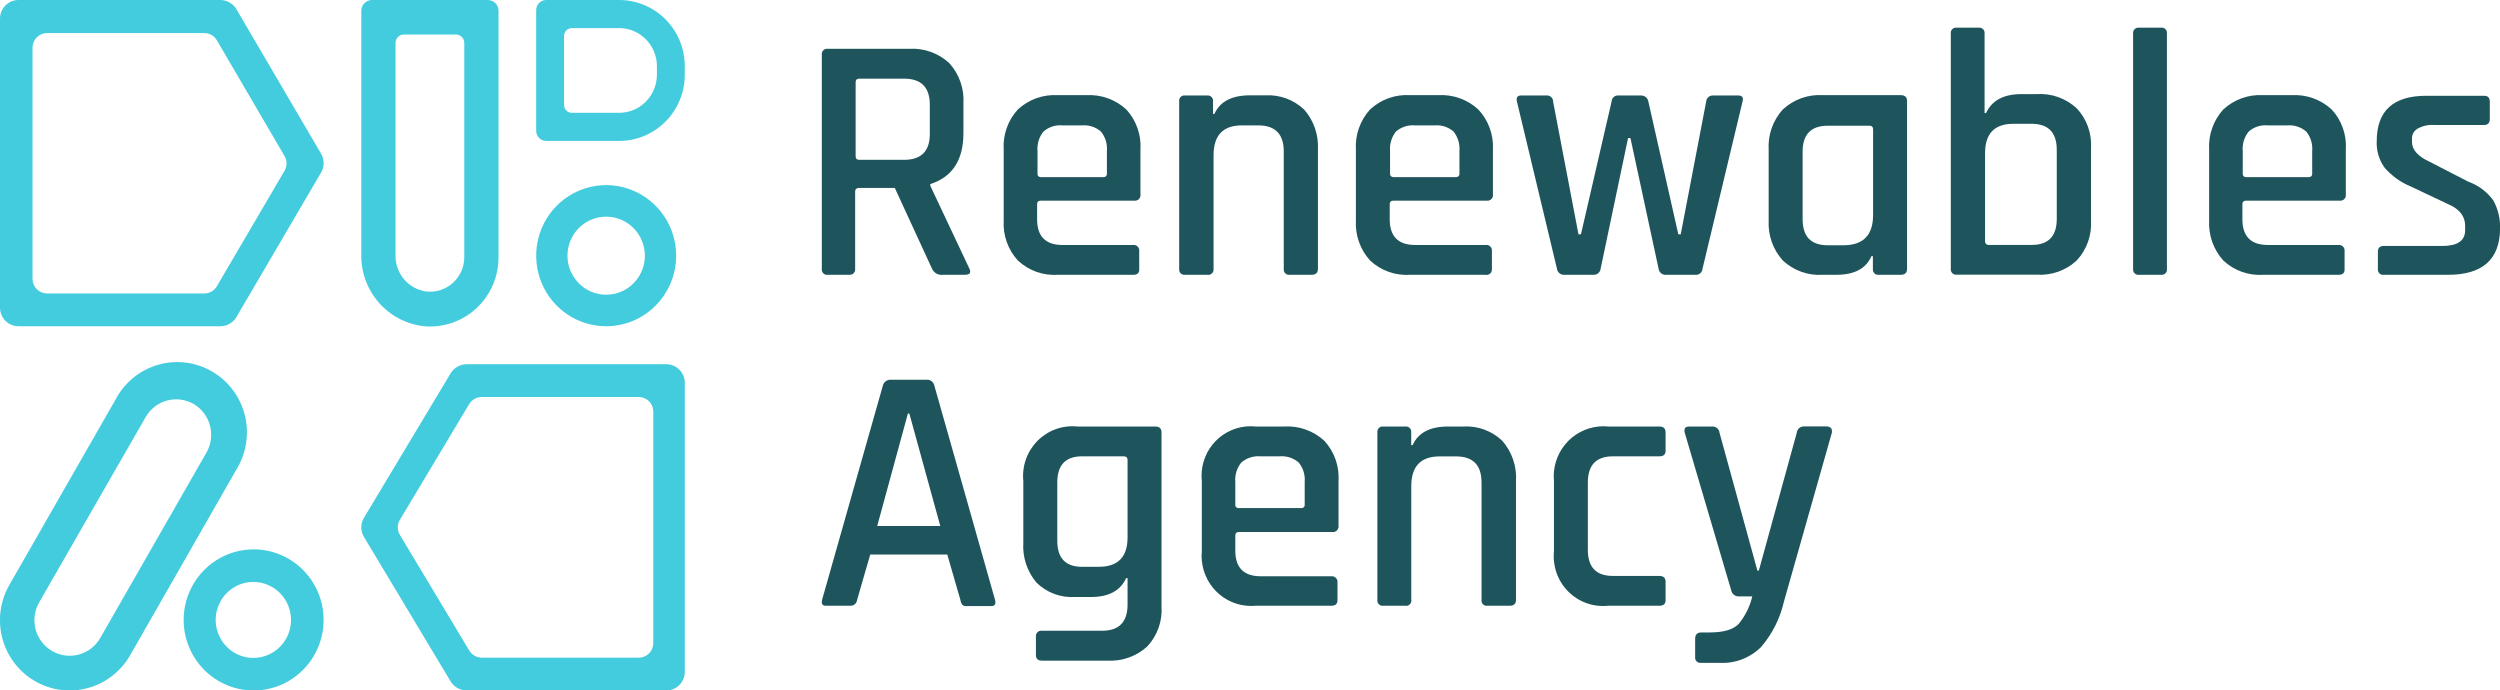 <svg width="210" height="58" viewBox="0 0 210 58" fill="none" xmlns="http://www.w3.org/2000/svg">
<path d="M55.959 58H39.201C38.931 58 38.666 57.93 38.43 57.797C38.194 57.664 37.996 57.472 37.855 57.24L30.572 45.101C30.425 44.859 30.348 44.581 30.348 44.297C30.348 44.014 30.425 43.736 30.572 43.494L37.855 31.355C37.996 31.122 38.194 30.93 38.43 30.797C38.666 30.664 38.931 30.595 39.201 30.595H55.959C56.163 30.593 56.366 30.632 56.555 30.71C56.745 30.788 56.917 30.902 57.062 31.047C57.208 31.192 57.323 31.365 57.403 31.555C57.482 31.745 57.523 31.949 57.523 32.155V56.44C57.523 56.646 57.482 56.85 57.403 57.04C57.323 57.23 57.208 57.402 57.062 57.547C56.917 57.692 56.745 57.807 56.555 57.885C56.366 57.962 56.163 58.001 55.959 58ZM40.478 55.245H53.646C53.807 55.246 53.966 55.216 54.115 55.155C54.264 55.094 54.4 55.005 54.514 54.891C54.628 54.777 54.719 54.642 54.782 54.492C54.844 54.343 54.877 54.183 54.877 54.021V34.574C54.877 34.412 54.844 34.251 54.782 34.102C54.719 33.953 54.628 33.818 54.514 33.704C54.4 33.59 54.264 33.5 54.115 33.44C53.966 33.379 53.807 33.348 53.646 33.35H40.478C40.268 33.348 40.06 33.4 39.875 33.502C39.69 33.603 39.533 33.751 39.42 33.93L33.587 43.668C33.474 43.858 33.414 44.076 33.414 44.297C33.414 44.519 33.474 44.736 33.587 44.927L39.42 54.647C39.531 54.83 39.687 54.981 39.872 55.085C40.057 55.19 40.266 55.245 40.478 55.245Z" fill="#43CCDE"/>
<path d="M18.506 27.405H1.57C1.366 27.407 1.162 27.369 0.972 27.291C0.782 27.214 0.609 27.1 0.463 26.955C0.317 26.81 0.201 26.637 0.122 26.446C0.042 26.256 0.001 26.052 0 25.845L0 1.56C0.001 1.354 0.042 1.149 0.122 0.959C0.201 0.768 0.317 0.596 0.463 0.451C0.609 0.305 0.782 0.191 0.972 0.114C1.162 0.036 1.366 -0.002 1.57 9.67927e-05H18.506C18.779 3.28511e-05 19.046 0.071 19.283 0.206C19.52 0.341 19.718 0.536 19.858 0.771L26.974 12.917C27.113 13.155 27.186 13.426 27.186 13.703C27.186 13.979 27.113 14.25 26.974 14.489L19.858 26.634C19.718 26.869 19.52 27.064 19.283 27.199C19.046 27.334 18.779 27.405 18.506 27.405ZM3.964 24.65H17.143C17.354 24.654 17.562 24.603 17.748 24.501C17.934 24.399 18.09 24.251 18.201 24.07L23.902 14.344C24.012 14.156 24.07 13.943 24.07 13.726C24.07 13.508 24.012 13.295 23.902 13.108L18.201 3.358C18.09 3.178 17.934 3.029 17.748 2.927C17.562 2.826 17.354 2.774 17.143 2.778H3.964C3.643 2.775 3.334 2.899 3.104 3.124C2.873 3.349 2.74 3.656 2.732 3.979V23.426C2.733 23.588 2.766 23.748 2.828 23.898C2.89 24.047 2.981 24.182 3.096 24.296C3.21 24.41 3.346 24.5 3.495 24.56C3.644 24.621 3.803 24.652 3.964 24.65Z" fill="#43CCDE"/>
<path d="M52.005 11.838H45.879C45.661 11.838 45.452 11.753 45.295 11.6C45.138 11.447 45.047 11.239 45.039 11.02V0.847C45.039 0.736 45.061 0.625 45.103 0.523C45.145 0.42 45.207 0.327 45.285 0.248C45.363 0.169 45.456 0.107 45.557 0.064C45.659 0.022 45.769 0 45.879 0L52.005 0C53.469 0 54.872 0.586 55.907 1.629C56.941 2.672 57.522 4.087 57.522 5.562V6.276C57.522 7.006 57.38 7.729 57.102 8.404C56.825 9.079 56.419 9.692 55.907 10.209C55.394 10.725 54.786 11.135 54.117 11.414C53.447 11.694 52.73 11.838 52.005 11.838ZM48.036 9.477H52.005C52.848 9.477 53.655 9.14 54.251 8.539C54.846 7.939 55.181 7.125 55.181 6.276V5.562C55.181 4.713 54.846 3.899 54.251 3.298C53.655 2.698 52.848 2.361 52.005 2.361H48.036C47.862 2.361 47.695 2.43 47.572 2.554C47.45 2.678 47.38 2.846 47.38 3.022V8.822C47.382 8.996 47.452 9.163 47.575 9.286C47.697 9.408 47.863 9.477 48.036 9.477Z" fill="#43CCDE"/>
<path d="M35.715 27.411C34.236 27.275 32.861 26.582 31.866 25.469C30.871 24.356 30.329 22.906 30.348 21.408V0.905C30.348 0.665 30.443 0.435 30.611 0.265C30.779 0.095 31.008 0 31.246 0L40.979 0C41.217 0 41.445 0.095 41.614 0.265C41.782 0.435 41.876 0.665 41.876 0.905V21.611C41.878 22.408 41.717 23.198 41.403 23.93C41.089 24.662 40.628 25.32 40.05 25.865C39.472 26.409 38.788 26.827 38.042 27.093C37.297 27.359 36.504 27.467 35.715 27.411ZM33.224 3.631V21.46C33.213 22.199 33.472 22.916 33.951 23.474C34.431 24.033 35.098 24.394 35.825 24.488C36.227 24.53 36.633 24.486 37.017 24.36C37.402 24.233 37.755 24.026 38.055 23.753C38.354 23.479 38.593 23.145 38.756 22.772C38.919 22.399 39.002 21.995 39 21.588V3.608C39 3.42 38.926 3.24 38.795 3.107C38.663 2.975 38.484 2.9 38.298 2.9H33.938C33.845 2.898 33.752 2.916 33.666 2.95C33.579 2.985 33.501 3.037 33.434 3.103C33.368 3.169 33.315 3.247 33.279 3.334C33.243 3.421 33.224 3.514 33.224 3.608V3.631Z" fill="#43CCDE"/>
<path d="M50.918 27.405C49.756 27.405 48.62 27.058 47.654 26.407C46.687 25.757 45.934 24.832 45.488 23.75C45.043 22.668 44.925 21.477 45.151 20.327C45.376 19.178 45.934 18.122 46.755 17.292C47.575 16.462 48.621 15.896 49.761 15.666C50.9 15.435 52.082 15.55 53.156 15.996C54.231 16.442 55.15 17.199 55.798 18.172C56.446 19.144 56.794 20.288 56.797 21.46C56.799 22.24 56.648 23.012 56.353 23.733C56.059 24.454 55.626 25.109 55.08 25.661C54.534 26.213 53.885 26.651 53.171 26.951C52.457 27.25 51.691 27.404 50.918 27.405ZM50.918 18.2C50.275 18.2 49.646 18.393 49.111 18.754C48.576 19.115 48.159 19.628 47.914 20.227C47.668 20.827 47.605 21.487 47.732 22.123C47.859 22.759 48.17 23.343 48.626 23.801C49.082 24.258 49.663 24.569 50.295 24.694C50.926 24.818 51.581 24.751 52.174 24.5C52.768 24.249 53.274 23.826 53.629 23.285C53.984 22.744 54.172 22.109 54.169 21.46C54.164 20.594 53.819 19.765 53.21 19.154C52.601 18.543 51.777 18.2 50.918 18.2Z" fill="#43CCDE"/>
<path d="M5.843 58.001C4.816 57.999 3.807 57.725 2.918 57.206C2.029 56.687 1.291 55.941 0.779 55.044C0.266 54.147 -0.004 53.129 -0.004 52.094C-0.003 51.058 0.267 50.041 0.781 49.144L9.715 33.548C10.084 32.848 10.588 32.23 11.199 31.731C11.81 31.233 12.514 30.863 13.269 30.644C14.024 30.425 14.816 30.362 15.596 30.458C16.376 30.554 17.129 30.807 17.81 31.203C18.491 31.599 19.086 32.129 19.56 32.761C20.033 33.393 20.376 34.115 20.567 34.884C20.758 35.653 20.793 36.452 20.671 37.235C20.549 38.018 20.272 38.768 19.857 39.441L10.929 55.048C10.412 55.947 9.67 56.692 8.778 57.211C7.885 57.729 6.873 58.001 5.843 58.001ZM3.289 50.6C3.094 50.939 2.968 51.315 2.916 51.703C2.865 52.093 2.891 52.488 2.991 52.867C3.091 53.246 3.265 53.602 3.502 53.913C3.738 54.225 4.034 54.486 4.371 54.683C4.707 54.879 5.08 55.007 5.465 55.059C5.851 55.11 6.243 55.085 6.619 54.983C6.996 54.882 7.348 54.707 7.657 54.468C7.966 54.23 8.226 53.932 8.42 53.593L17.354 37.996C17.739 37.311 17.841 36.501 17.637 35.741C17.434 34.981 16.941 34.333 16.267 33.936C15.589 33.546 14.785 33.442 14.031 33.646C13.277 33.85 12.633 34.347 12.24 35.027L3.289 50.6Z" fill="#43CCDE"/>
<path d="M21.282 58.001C20.12 57.996 18.986 57.645 18.022 56.99C17.058 56.336 16.308 55.409 15.867 54.325C15.425 53.242 15.312 52.051 15.542 50.903C15.771 49.754 16.333 48.7 17.156 47.873C17.979 47.047 19.027 46.485 20.166 46.258C21.306 46.031 22.487 46.15 23.56 46.599C24.633 47.048 25.55 47.808 26.195 48.782C26.84 49.757 27.184 50.902 27.184 52.073C27.183 52.853 27.03 53.626 26.733 54.346C26.436 55.066 26.001 55.72 25.452 56.271C24.904 56.822 24.254 57.258 23.538 57.555C22.822 57.851 22.056 58.003 21.282 58.001ZM21.282 48.883C20.656 48.883 20.044 49.07 19.524 49.421C19.004 49.771 18.598 50.269 18.359 50.852C18.119 51.435 18.057 52.077 18.179 52.695C18.301 53.314 18.602 53.883 19.045 54.329C19.487 54.775 20.051 55.079 20.665 55.202C21.279 55.325 21.915 55.262 22.493 55.02C23.071 54.779 23.565 54.37 23.913 53.845C24.26 53.321 24.446 52.704 24.446 52.073C24.444 51.227 24.111 50.417 23.517 49.819C22.924 49.221 22.121 48.885 21.282 48.883Z" fill="#43CCDE"/>
<path d="M71.373 23.083H69.532C69.416 23.1 69.299 23.07 69.205 22.999C69.111 22.928 69.049 22.823 69.032 22.706C69.026 22.664 69.026 22.621 69.032 22.579V4.599C69.017 4.482 69.049 4.364 69.12 4.271C69.191 4.177 69.296 4.116 69.411 4.1H76.383C76.994 4.063 77.605 4.151 78.181 4.357C78.757 4.563 79.287 4.884 79.737 5.301C80.153 5.757 80.472 6.293 80.677 6.877C80.881 7.461 80.967 8.081 80.928 8.699V11.182C80.928 13.444 80 14.87 78.144 15.462V15.601L81.4 22.503C81.613 22.904 81.486 23.083 81.014 23.083H79.202C79.017 23.108 78.829 23.073 78.666 22.982C78.502 22.891 78.372 22.75 78.293 22.579L75.164 15.787H72.184C71.954 15.787 71.833 15.886 71.833 16.083V22.579C71.848 22.696 71.816 22.814 71.745 22.907C71.674 23 71.569 23.062 71.454 23.078L71.373 23.083ZM72.196 13.426H75.935C77.377 13.426 78.1 12.707 78.104 11.269V8.792C78.104 7.331 77.379 6.606 75.935 6.606H72.196C71.983 6.606 71.874 6.704 71.874 6.901V13.125C71.874 13.339 71.983 13.426 72.196 13.426Z" fill="#1E555C"/>
<path d="M95.183 23.084H88.855C88.244 23.124 87.632 23.038 87.055 22.832C86.479 22.626 85.95 22.303 85.501 21.884C85.088 21.433 84.77 20.902 84.565 20.324C84.361 19.746 84.274 19.132 84.31 18.52V12.575C84.271 11.959 84.356 11.342 84.561 10.76C84.765 10.179 85.085 9.646 85.501 9.193C85.952 8.777 86.481 8.456 87.057 8.249C87.633 8.043 88.244 7.956 88.855 7.993H91.236C91.849 7.956 92.463 8.043 93.042 8.249C93.621 8.456 94.153 8.776 94.607 9.193C95.023 9.646 95.343 10.179 95.548 10.76C95.752 11.342 95.838 11.959 95.798 12.575V16.327C95.807 16.388 95.804 16.45 95.789 16.51C95.773 16.57 95.746 16.626 95.71 16.675C95.673 16.724 95.626 16.765 95.573 16.796C95.52 16.827 95.462 16.847 95.401 16.855C95.357 16.861 95.313 16.861 95.269 16.855H87.44C87.221 16.855 87.117 16.953 87.117 17.151V18.421C87.117 19.859 87.829 20.579 89.252 20.579H95.165C95.287 20.56 95.412 20.591 95.511 20.665C95.61 20.739 95.676 20.85 95.695 20.973C95.703 21.017 95.703 21.062 95.695 21.106V22.585C95.718 22.928 95.545 23.084 95.183 23.084ZM87.44 14.877H92.686C92.754 14.885 92.823 14.866 92.878 14.824C92.933 14.782 92.969 14.72 92.979 14.651C92.985 14.626 92.985 14.6 92.979 14.575V12.691C93.032 12.098 92.852 11.509 92.479 11.049C92.259 10.86 92.004 10.717 91.728 10.628C91.452 10.539 91.162 10.507 90.874 10.533H89.257C88.969 10.504 88.678 10.535 88.402 10.624C88.126 10.713 87.871 10.857 87.652 11.049C87.279 11.509 87.1 12.098 87.152 12.691V14.575C87.146 14.61 87.147 14.645 87.155 14.679C87.163 14.713 87.178 14.745 87.198 14.773C87.219 14.801 87.244 14.825 87.274 14.842C87.303 14.86 87.336 14.872 87.371 14.877H87.44Z" fill="#1E555C"/>
<path d="M101.393 23.083H99.546C99.43 23.098 99.313 23.066 99.221 22.995C99.128 22.923 99.067 22.817 99.051 22.701C99.046 22.66 99.046 22.619 99.051 22.579V8.52C99.035 8.404 99.064 8.287 99.133 8.194C99.202 8.1 99.305 8.038 99.419 8.021H101.393C101.509 8.004 101.626 8.035 101.72 8.105C101.814 8.176 101.876 8.281 101.893 8.398C101.899 8.438 101.899 8.479 101.893 8.52V9.569H102.008C102.48 8.531 103.458 8.009 104.988 8.009H106.271C106.871 7.972 107.472 8.06 108.037 8.266C108.602 8.473 109.119 8.794 109.556 9.21C110.362 10.135 110.776 11.344 110.706 12.574V22.579C110.706 22.915 110.528 23.083 110.177 23.083H108.336C108.22 23.1 108.102 23.07 108.009 22.999C107.915 22.928 107.853 22.823 107.836 22.706C107.83 22.664 107.83 22.621 107.836 22.579V12.719C107.836 11.265 107.124 10.536 105.701 10.532H104.321C102.733 10.532 101.939 11.369 101.939 13.044V22.579C101.948 22.649 101.941 22.72 101.918 22.787C101.895 22.853 101.856 22.913 101.806 22.962C101.756 23.011 101.695 23.048 101.628 23.069C101.561 23.09 101.49 23.095 101.421 23.083H101.393Z" fill="#1E555C"/>
<path d="M124.767 23.084H118.439C117.829 23.123 117.217 23.038 116.64 22.831C116.064 22.625 115.535 22.302 115.086 21.883C114.675 21.431 114.358 20.9 114.154 20.322C113.949 19.745 113.861 19.132 113.895 18.519V12.574C113.858 11.959 113.945 11.342 114.15 10.762C114.354 10.181 114.672 9.647 115.086 9.193C115.535 8.775 116.064 8.453 116.641 8.247C117.217 8.04 117.829 7.954 118.439 7.992H120.804C121.417 7.956 122.031 8.043 122.61 8.249C123.189 8.455 123.721 8.776 124.175 9.193C124.598 9.642 124.925 10.174 125.137 10.755C125.348 11.337 125.44 11.956 125.406 12.574V16.327C125.415 16.387 125.412 16.449 125.397 16.509C125.382 16.568 125.356 16.624 125.319 16.673C125.283 16.722 125.237 16.763 125.185 16.794C125.133 16.826 125.075 16.846 125.015 16.855C124.971 16.86 124.926 16.86 124.882 16.855H117.059C116.846 16.855 116.737 16.953 116.737 17.15V18.421C116.737 19.859 117.45 20.578 118.877 20.578H124.79C124.912 20.56 125.037 20.591 125.136 20.665C125.235 20.739 125.301 20.85 125.32 20.973C125.325 21.017 125.325 21.062 125.32 21.106V22.585C125.328 22.658 125.319 22.731 125.293 22.8C125.267 22.868 125.225 22.93 125.171 22.978C125.117 23.027 125.052 23.062 124.982 23.081C124.912 23.099 124.838 23.1 124.767 23.084ZM117.024 14.877H122.299C122.369 14.885 122.439 14.865 122.493 14.822C122.548 14.778 122.584 14.715 122.593 14.645C122.596 14.622 122.596 14.598 122.593 14.575V12.69C122.642 12.1 122.465 11.512 122.098 11.049C121.877 10.858 121.619 10.714 121.342 10.625C121.064 10.537 120.772 10.505 120.482 10.533H118.877C118.587 10.505 118.294 10.537 118.016 10.625C117.739 10.714 117.482 10.858 117.26 11.049C116.893 11.512 116.716 12.1 116.765 12.69V14.575C116.761 14.61 116.763 14.645 116.771 14.678C116.78 14.712 116.795 14.743 116.816 14.771C116.837 14.798 116.863 14.821 116.893 14.838C116.923 14.856 116.956 14.867 116.99 14.871H117.024V14.877Z" fill="#1E555C"/>
<path d="M133.881 23.084H131.361C131.221 23.085 131.085 23.035 130.979 22.942C130.873 22.849 130.804 22.72 130.786 22.579L127.42 8.52C127.346 8.19 127.461 8.021 127.771 8.021H129.883C130.015 8.003 130.149 8.038 130.257 8.118C130.364 8.198 130.437 8.318 130.458 8.451C130.458 8.451 130.458 8.497 130.458 8.52L132.592 19.685H132.799L135.376 8.52C135.379 8.448 135.396 8.378 135.427 8.313C135.458 8.249 135.502 8.191 135.556 8.144C135.61 8.098 135.673 8.062 135.741 8.041C135.809 8.02 135.881 8.013 135.952 8.021H137.885C138.023 8.026 138.155 8.078 138.26 8.168C138.364 8.259 138.435 8.383 138.46 8.52L140.979 19.685H141.181L143.321 8.52C143.333 8.378 143.399 8.245 143.507 8.152C143.615 8.059 143.754 8.012 143.896 8.021H146.019C146.352 8.021 146.467 8.19 146.375 8.52L143.01 22.579C143 22.723 142.934 22.857 142.826 22.951C142.718 23.046 142.577 23.094 142.435 23.084H139.898C139.758 23.085 139.621 23.035 139.515 22.942C139.41 22.849 139.341 22.72 139.323 22.579L136.958 11.6H136.757L134.456 22.556C134.443 22.701 134.377 22.835 134.27 22.933C134.164 23.031 134.025 23.085 133.881 23.084Z" fill="#1E555C"/>
<path d="M154.262 23.083H153.111C152.501 23.123 151.888 23.038 151.312 22.831C150.735 22.625 150.206 22.302 149.757 21.883C149.348 21.429 149.033 20.898 148.828 20.321C148.624 19.744 148.535 19.131 148.567 18.519V12.574C148.53 11.959 148.617 11.342 148.822 10.761C149.026 10.18 149.344 9.647 149.757 9.192C150.208 8.775 150.737 8.454 151.313 8.248C151.889 8.042 152.501 7.954 153.111 7.992H159.663C160.014 7.992 160.193 8.16 160.193 8.491V22.579C160.193 22.915 160.014 23.083 159.663 23.083H157.817C157.701 23.098 157.584 23.066 157.491 22.995C157.399 22.923 157.338 22.817 157.322 22.701C157.316 22.66 157.316 22.619 157.322 22.579V21.517H157.201C156.747 22.561 155.769 23.083 154.262 23.083ZM157.339 18.061V10.857C157.339 10.66 157.23 10.561 157.017 10.561H153.525C152.122 10.561 151.42 11.29 151.42 12.748V18.414C151.42 19.872 152.122 20.601 153.525 20.601H154.935C156.534 20.572 157.339 19.731 157.339 18.061Z" fill="#1E555C"/>
<path d="M163.868 22.579V2.825C163.86 2.767 163.862 2.708 163.876 2.652C163.89 2.595 163.916 2.542 163.951 2.495C163.985 2.449 164.029 2.41 164.079 2.381C164.129 2.352 164.185 2.333 164.242 2.326H166.216C166.273 2.318 166.33 2.323 166.386 2.338C166.441 2.353 166.493 2.379 166.539 2.415C166.584 2.45 166.622 2.495 166.651 2.545C166.679 2.595 166.697 2.651 166.704 2.709C166.71 2.747 166.71 2.786 166.704 2.825V9.5H166.825C167.314 8.439 168.298 7.905 169.805 7.905H171.088C171.7 7.865 172.314 7.951 172.893 8.158C173.471 8.364 174.002 8.687 174.453 9.106C174.869 9.551 175.189 10.079 175.394 10.654C175.599 11.23 175.684 11.842 175.644 12.453V18.508C175.683 19.121 175.598 19.735 175.393 20.314C175.188 20.892 174.868 21.422 174.453 21.872C174.003 22.292 173.472 22.615 172.893 22.821C172.315 23.027 171.7 23.113 171.088 23.072H164.369C164.253 23.089 164.135 23.059 164.042 22.988C163.948 22.917 163.886 22.812 163.868 22.695C163.863 22.657 163.863 22.618 163.868 22.579ZM167.027 20.573H170.662C172.066 20.573 172.768 19.844 172.768 18.386V12.586C172.768 11.132 172.066 10.403 170.662 10.399H169.126C167.527 10.399 166.745 11.229 166.745 12.882V20.248C166.735 20.324 166.755 20.401 166.802 20.462C166.848 20.523 166.917 20.562 166.992 20.573H167.027Z" fill="#1E555C"/>
<path d="M181.527 23.084H179.681C179.565 23.099 179.448 23.068 179.355 22.997C179.261 22.927 179.199 22.823 179.18 22.707C179.174 22.664 179.174 22.622 179.18 22.579V2.824C179.165 2.708 179.197 2.59 179.268 2.496C179.339 2.403 179.444 2.341 179.56 2.326H181.527C181.585 2.317 181.643 2.321 181.699 2.336C181.755 2.351 181.808 2.377 181.854 2.412C181.9 2.448 181.939 2.493 181.968 2.543C181.996 2.594 182.015 2.65 182.022 2.708C182.028 2.747 182.028 2.786 182.022 2.824V22.579C182.038 22.696 182.008 22.815 181.938 22.909C181.868 23.004 181.764 23.067 181.648 23.084C181.608 23.09 181.567 23.09 181.527 23.084Z" fill="#1E555C"/>
<path d="M196.439 23.084H190.111C189.501 23.124 188.889 23.038 188.312 22.831C187.735 22.625 187.206 22.302 186.757 21.884C186.348 21.43 186.033 20.899 185.828 20.322C185.624 19.744 185.535 19.132 185.567 18.52V12.575C185.53 11.959 185.617 11.343 185.822 10.762C186.026 10.181 186.344 9.648 186.757 9.193C187.208 8.777 187.737 8.456 188.313 8.249C188.89 8.043 189.501 7.956 190.111 7.993H192.493C193.105 7.957 193.718 8.044 194.296 8.25C194.874 8.457 195.405 8.777 195.858 9.193C196.276 9.644 196.597 10.177 196.802 10.759C197.007 11.341 197.091 11.959 197.049 12.575V16.327C197.058 16.388 197.055 16.45 197.04 16.509C197.025 16.568 196.999 16.624 196.962 16.673C196.926 16.722 196.88 16.764 196.828 16.795C196.776 16.826 196.718 16.846 196.658 16.855C196.612 16.86 196.566 16.86 196.52 16.855H188.685C188.472 16.855 188.362 16.953 188.362 17.151V18.421C188.362 19.859 189.076 20.578 190.502 20.578H196.422C196.493 20.569 196.565 20.576 196.633 20.599C196.701 20.622 196.762 20.661 196.813 20.712C196.864 20.763 196.902 20.825 196.925 20.894C196.948 20.962 196.955 21.035 196.945 21.106V22.585C196.963 22.927 196.79 23.084 196.439 23.084ZM188.685 14.877H193.931C194 14.885 194.07 14.866 194.125 14.822C194.18 14.779 194.216 14.715 194.224 14.645V12.691C194.277 12.098 194.097 11.509 193.724 11.049C193.503 10.86 193.247 10.716 192.97 10.628C192.693 10.539 192.402 10.507 192.113 10.533H190.502C190.213 10.504 189.921 10.535 189.644 10.623C189.367 10.712 189.111 10.857 188.892 11.049C188.518 11.509 188.339 12.098 188.391 12.691V14.575C188.381 14.645 188.399 14.715 188.439 14.771C188.48 14.828 188.541 14.866 188.61 14.877H188.685Z" fill="#1E555C"/>
<path d="M205.633 23.084H200.243C200.127 23.101 200.01 23.071 199.916 23C199.822 22.929 199.76 22.824 199.743 22.707C199.737 22.665 199.737 22.622 199.743 22.58V21.13C199.743 20.822 199.91 20.66 200.243 20.66H205.162C206.433 20.66 207.072 20.219 207.072 19.332V18.978C207.072 18.177 206.611 17.574 205.697 17.174L202.493 15.66C201.658 15.316 200.914 14.783 200.318 14.1C199.843 13.453 199.605 12.66 199.645 11.855C199.645 9.309 201.031 8.045 203.81 8.045H208.671C208.981 8.045 209.143 8.213 209.143 8.544V9.994C209.143 10.33 208.981 10.498 208.671 10.498H204.425C203.957 10.469 203.49 10.576 203.079 10.806C202.936 10.887 202.817 11.005 202.735 11.147C202.652 11.29 202.608 11.452 202.608 11.618V11.943C202.608 12.575 203.108 13.143 204.103 13.595L207.325 15.254C208.166 15.553 208.899 16.099 209.43 16.82C209.837 17.552 210.036 18.383 210.005 19.221C209.982 21.797 208.525 23.084 205.633 23.084Z" fill="#1E555C"/>
<path d="M71.465 50.883H69.354C69.084 50.883 68.98 50.72 69.055 50.384L74.157 32.404C74.193 32.248 74.284 32.111 74.413 32.017C74.543 31.924 74.701 31.883 74.859 31.899H77.787C77.946 31.876 78.108 31.915 78.239 32.009C78.37 32.103 78.46 32.245 78.489 32.404L83.592 50.419C83.667 50.749 83.557 50.912 83.264 50.912H81.21C81.145 50.921 81.079 50.916 81.016 50.9C80.953 50.883 80.894 50.853 80.842 50.813C80.752 50.7 80.697 50.563 80.681 50.419L79.571 46.579H73.099L71.989 50.419C71.972 50.547 71.91 50.665 71.813 50.75C71.717 50.835 71.593 50.883 71.465 50.883ZM76.263 34.736L73.686 44.184H78.984L76.384 34.736H76.263Z" fill="#1E555C"/>
<path d="M91.637 50.147H90.314C89.72 50.186 89.124 50.099 88.566 49.893C88.007 49.686 87.497 49.364 87.07 48.946C86.276 48.01 85.877 46.799 85.959 45.571V40.408C85.896 39.792 85.97 39.169 86.176 38.586C86.381 38.002 86.713 37.471 87.147 37.032C87.581 36.594 88.106 36.258 88.685 36.05C89.263 35.841 89.881 35.765 90.492 35.827H97.039C97.395 35.827 97.568 35.995 97.568 36.331V50.947C97.608 51.557 97.523 52.17 97.318 52.745C97.113 53.321 96.793 53.848 96.377 54.294C95.925 54.708 95.396 55.028 94.82 55.234C94.244 55.44 93.633 55.529 93.023 55.494H87.518C87.184 55.494 87.018 55.332 87.018 55.025V53.487C87.003 53.37 87.034 53.251 87.105 53.157C87.176 53.063 87.281 53 87.397 52.983H92.575C93.996 52.983 94.715 52.246 94.715 50.796V48.557H94.6C94.116 49.619 93.127 50.153 91.637 50.147ZM94.715 45.147V38.634C94.715 38.437 94.605 38.332 94.393 38.332H90.889C89.503 38.332 88.812 39.069 88.812 40.519V45.425C88.812 46.883 89.505 47.612 90.889 47.612H92.293C93.907 47.612 94.715 46.79 94.715 45.147Z" fill="#1E555C"/>
<path d="M111.82 50.883H105.492C104.947 50.935 104.397 50.878 103.874 50.716C103.351 50.553 102.864 50.288 102.443 49.936C102.021 49.583 101.673 49.151 101.417 48.662C101.161 48.174 101.004 47.64 100.953 47.09C100.925 46.83 100.925 46.567 100.953 46.307V40.408C100.895 39.864 100.944 39.313 101.098 38.788C101.251 38.263 101.506 37.773 101.847 37.348C102.189 36.922 102.611 36.568 103.088 36.307C103.565 36.046 104.089 35.883 104.629 35.826C104.916 35.797 105.205 35.797 105.492 35.826H107.874C108.487 35.79 109.101 35.877 109.68 36.083C110.259 36.289 110.791 36.61 111.245 37.027C111.661 37.479 111.981 38.013 112.186 38.594C112.391 39.175 112.476 39.793 112.436 40.408V44.155C112.452 44.278 112.421 44.403 112.348 44.502C112.275 44.602 112.166 44.669 112.045 44.689C112.001 44.695 111.956 44.695 111.912 44.689H104.089C103.876 44.689 103.766 44.782 103.766 44.985V46.249C103.766 47.687 104.474 48.407 105.906 48.407H111.82C111.892 48.397 111.965 48.404 112.033 48.428C112.102 48.451 112.164 48.49 112.215 48.542C112.266 48.593 112.305 48.656 112.328 48.725C112.352 48.794 112.359 48.868 112.349 48.94V50.419C112.349 50.727 112.177 50.883 111.82 50.883ZM104.077 42.676H109.301C109.368 42.686 109.436 42.669 109.491 42.629C109.546 42.589 109.583 42.529 109.594 42.462C109.6 42.435 109.6 42.407 109.594 42.38V40.49C109.645 39.902 109.467 39.318 109.099 38.86C108.879 38.667 108.622 38.521 108.344 38.43C108.066 38.34 107.773 38.306 107.483 38.332H105.878C105.587 38.307 105.294 38.34 105.016 38.431C104.739 38.522 104.482 38.667 104.261 38.86C103.893 39.318 103.716 39.902 103.766 40.49V42.38C103.761 42.414 103.762 42.448 103.769 42.482C103.777 42.515 103.791 42.546 103.811 42.574C103.831 42.601 103.856 42.624 103.885 42.642C103.914 42.66 103.946 42.671 103.979 42.676C104.01 42.682 104.041 42.682 104.071 42.676H104.077Z" fill="#1E555C"/>
<path d="M118.03 50.883H116.2C116.084 50.9 115.967 50.87 115.873 50.799C115.779 50.728 115.717 50.623 115.7 50.507C115.694 50.466 115.694 50.425 115.7 50.385V36.331C115.683 36.214 115.713 36.096 115.783 36.001C115.853 35.907 115.958 35.844 116.074 35.827C116.116 35.821 116.158 35.821 116.2 35.827H118.047C118.163 35.812 118.28 35.844 118.372 35.915C118.465 35.987 118.526 36.093 118.542 36.209C118.547 36.25 118.547 36.291 118.542 36.331V37.393H118.657C119.128 36.349 120.112 35.827 121.636 35.827H122.914C123.513 35.789 124.113 35.877 124.677 36.084C125.241 36.29 125.757 36.611 126.193 37.027C126.597 37.489 126.907 38.028 127.104 38.611C127.302 39.194 127.383 39.811 127.343 40.426V50.385C127.343 50.721 127.165 50.883 126.814 50.883H124.944C124.831 50.9 124.715 50.871 124.623 50.803C124.53 50.735 124.468 50.632 124.449 50.518C124.444 50.474 124.444 50.429 124.449 50.385V40.525C124.449 39.075 123.736 38.338 122.309 38.338H120.929C119.335 38.338 118.547 39.179 118.547 40.849V50.385C118.566 50.5 118.538 50.618 118.47 50.713C118.402 50.807 118.299 50.871 118.185 50.889C118.133 50.896 118.081 50.894 118.03 50.883Z" fill="#1E555C"/>
<path d="M139.909 48.876V50.419C139.909 50.727 139.737 50.883 139.38 50.883H135.077C134.466 50.947 133.848 50.872 133.269 50.665C132.69 50.458 132.164 50.123 131.729 49.686C131.294 49.248 130.96 48.718 130.754 48.135C130.547 47.552 130.471 46.929 130.532 46.313V40.408C130.428 39.299 130.765 38.193 131.47 37.333C132.174 36.474 133.188 35.932 134.289 35.826C134.551 35.797 134.815 35.797 135.077 35.826H139.38C139.737 35.826 139.909 35.995 139.909 36.331V37.868C139.909 38.181 139.737 38.332 139.38 38.332H135.485C134.076 38.332 133.38 39.069 133.38 40.519V46.197C133.38 47.647 134.076 48.378 135.485 48.378H139.38C139.737 48.378 139.909 48.54 139.909 48.876Z" fill="#1E555C"/>
<path d="M144.44 55.679H142.893C142.778 55.696 142.661 55.667 142.567 55.597C142.474 55.528 142.411 55.424 142.392 55.308C142.387 55.266 142.387 55.223 142.392 55.181V53.667C142.392 53.313 142.559 53.127 142.893 53.127H143.566C144.757 53.127 145.579 52.895 146.039 52.42C146.597 51.748 146.991 50.953 147.19 50.1H145.999C145.862 50.089 145.732 50.035 145.629 49.944C145.525 49.853 145.453 49.731 145.424 49.595L141.512 36.331C141.439 35.994 141.566 35.826 141.892 35.826H143.859C144 35.825 144.136 35.876 144.242 35.968C144.348 36.062 144.416 36.19 144.434 36.331L147.621 47.931H147.742L150.935 36.331C150.952 36.189 151.02 36.059 151.126 35.965C151.232 35.871 151.369 35.819 151.51 35.82H153.403C153.771 35.82 153.932 36 153.875 36.354L149.848 50.541C149.528 51.945 148.872 53.249 147.938 54.34C147.48 54.797 146.933 55.153 146.33 55.384C145.728 55.615 145.084 55.716 144.44 55.679Z" fill="#1E555C"/>
</svg>
